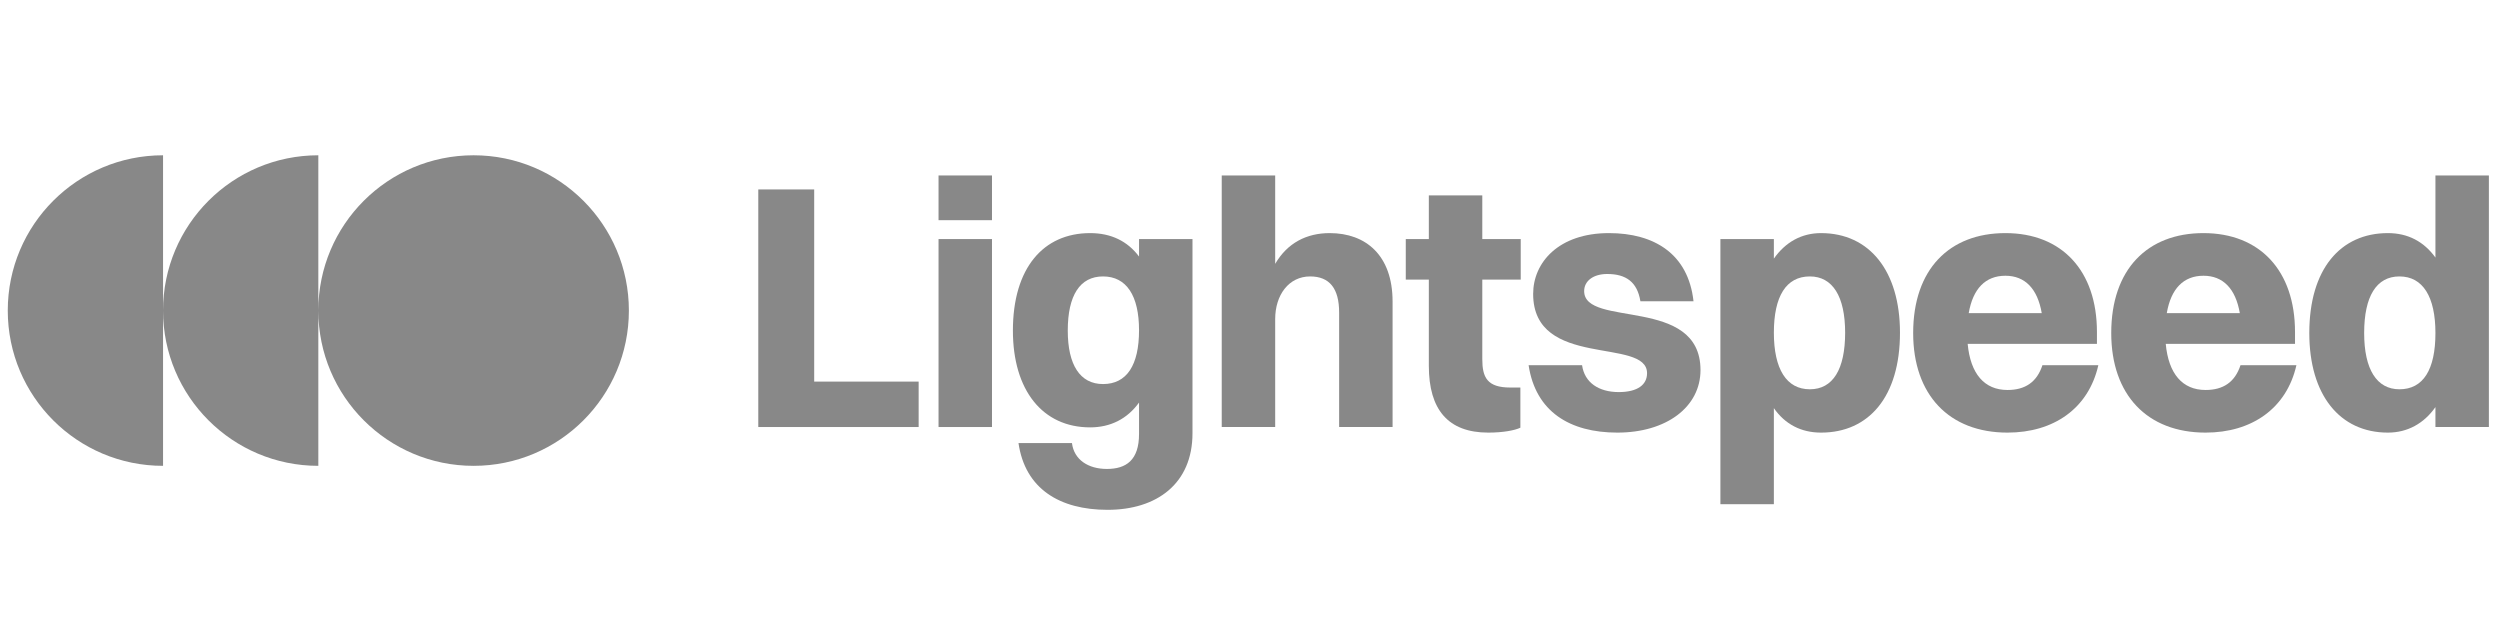 <svg xmlns="http://www.w3.org/2000/svg" width="161" height="40" viewBox="0 0 161 40" fill="none"><path d="M0.5 20C0.5 25.523 4.977 30 10.5 30V20C10.5 25.523 14.977 30 20.5 30V20C20.5 25.523 24.977 30 30.5 30C36.023 30 40.5 25.523 40.5 20C40.5 14.477 36.023 10 30.5 10C24.977 10 20.5 14.477 20.5 20V10C14.977 10 10.5 14.477 10.5 20V10C4.977 10 0.5 14.477 0.5 20Z" fill="#121212" fill-opacity="0.5"></path><path d="M48.834 27.5V12.2H52.434V24.575H59.161V27.5H48.834Z" fill="#121212" fill-opacity="0.5"></path><path d="M60.442 14.18V11.3H63.884V14.18H60.442ZM60.442 27.5V15.395H63.884V27.5H60.442Z" fill="#121212" fill-opacity="0.5"></path><path d="M70.204 27.523C67.144 27.523 65.231 25.137 65.231 21.29C65.231 17.262 67.189 15.012 70.204 15.012C71.554 15.012 72.611 15.53 73.354 16.52V15.395H76.796V27.905C76.796 31.145 74.501 32.833 71.329 32.833C68.246 32.833 66.019 31.483 65.591 28.535H69.034C69.169 29.615 70.091 30.2 71.284 30.2C72.521 30.2 73.354 29.638 73.354 27.95V25.925C72.589 26.983 71.509 27.523 70.204 27.523ZM71.036 24.733C72.566 24.733 73.354 23.517 73.354 21.267C73.354 19.04 72.544 17.802 71.036 17.802C69.551 17.802 68.764 19.017 68.764 21.29C68.764 23.495 69.551 24.733 71.036 24.733Z" fill="#121212" fill-opacity="0.5"></path><path d="M78.68 27.5V11.3H82.122V16.992C82.91 15.643 84.147 15.012 85.632 15.012C87.95 15.012 89.682 16.43 89.682 19.422V27.5H86.24V20.12C86.24 18.59 85.632 17.802 84.372 17.802C83 17.802 82.122 18.995 82.122 20.547V27.5H78.68Z" fill="#121212" fill-opacity="0.5"></path><path d="M92.017 23.562V18.005H90.532V15.395H92.017V12.582H95.46V15.395H97.935V18.005H95.46V23.135C95.46 24.305 95.775 24.957 97.26 24.957H97.912V27.545C97.53 27.725 96.765 27.86 95.842 27.86C93.255 27.86 92.017 26.375 92.017 23.562Z" fill="#121212" fill-opacity="0.5"></path><path d="M102.02 18.747C102.02 21.133 109.512 19.04 109.512 23.832C109.512 26.218 107.307 27.86 104.157 27.86C101.097 27.86 98.892 26.51 98.442 23.517H101.885C102.042 24.642 102.965 25.25 104.247 25.25C105.462 25.25 106.07 24.777 106.07 24.035C106.07 21.695 98.735 23.788 98.735 18.927C98.735 16.902 100.377 15.012 103.617 15.012C106.52 15.012 108.725 16.34 109.062 19.4H105.642C105.44 18.163 104.72 17.645 103.505 17.645C102.605 17.645 102.02 18.095 102.02 18.747Z" fill="#121212" fill-opacity="0.5"></path><path d="M114.237 32.472H110.794V15.395H114.237V16.655C114.979 15.598 116.014 15.012 117.274 15.012C120.402 15.012 122.359 17.465 122.359 21.425C122.359 25.543 120.357 27.86 117.274 27.86C115.992 27.86 114.957 27.32 114.237 26.285V32.472ZM116.554 17.802C115.024 17.802 114.237 19.085 114.237 21.425C114.237 23.765 115.047 25.07 116.554 25.07C118.039 25.07 118.827 23.788 118.827 21.425C118.827 19.085 118.017 17.802 116.554 17.802Z" fill="#121212" fill-opacity="0.5"></path><path d="M135.133 23.517C134.503 26.308 132.253 27.86 129.283 27.86C125.526 27.86 123.208 25.43 123.208 21.448C123.208 17.33 125.548 15.012 129.148 15.012C132.771 15.012 135.043 17.42 135.043 21.38V22.145H126.718C126.898 24.08 127.798 25.115 129.283 25.115C130.408 25.115 131.173 24.62 131.533 23.517H135.133ZM129.148 17.758C127.866 17.758 127.056 18.59 126.786 20.165H131.488C131.218 18.59 130.408 17.758 129.148 17.758Z" fill="#121212" fill-opacity="0.5"></path><path d="M147.889 23.517C147.259 26.308 145.009 27.86 142.039 27.86C138.281 27.86 135.964 25.43 135.964 21.448C135.964 17.33 138.304 15.012 141.904 15.012C145.526 15.012 147.799 17.42 147.799 21.38V22.145H139.474C139.654 24.08 140.554 25.115 142.039 25.115C143.164 25.115 143.929 24.62 144.289 23.517H147.889ZM141.904 17.758C140.621 17.758 139.811 18.59 139.541 20.165H144.244C143.974 18.59 143.164 17.758 141.904 17.758Z" fill="#121212" fill-opacity="0.5"></path><path d="M153.782 27.86C150.677 27.86 148.719 25.43 148.719 21.448C148.719 17.33 150.722 15.012 153.782 15.012C155.064 15.012 156.099 15.553 156.842 16.587V11.3H160.284V27.5H156.842V26.218C156.099 27.275 155.042 27.86 153.782 27.86ZM154.524 25.07C156.054 25.07 156.842 23.81 156.842 21.448C156.842 19.108 156.032 17.802 154.524 17.802C153.039 17.802 152.252 19.085 152.252 21.448C152.252 23.788 153.062 25.07 154.524 25.07Z" fill="#121212" fill-opacity="0.5"></path></svg>